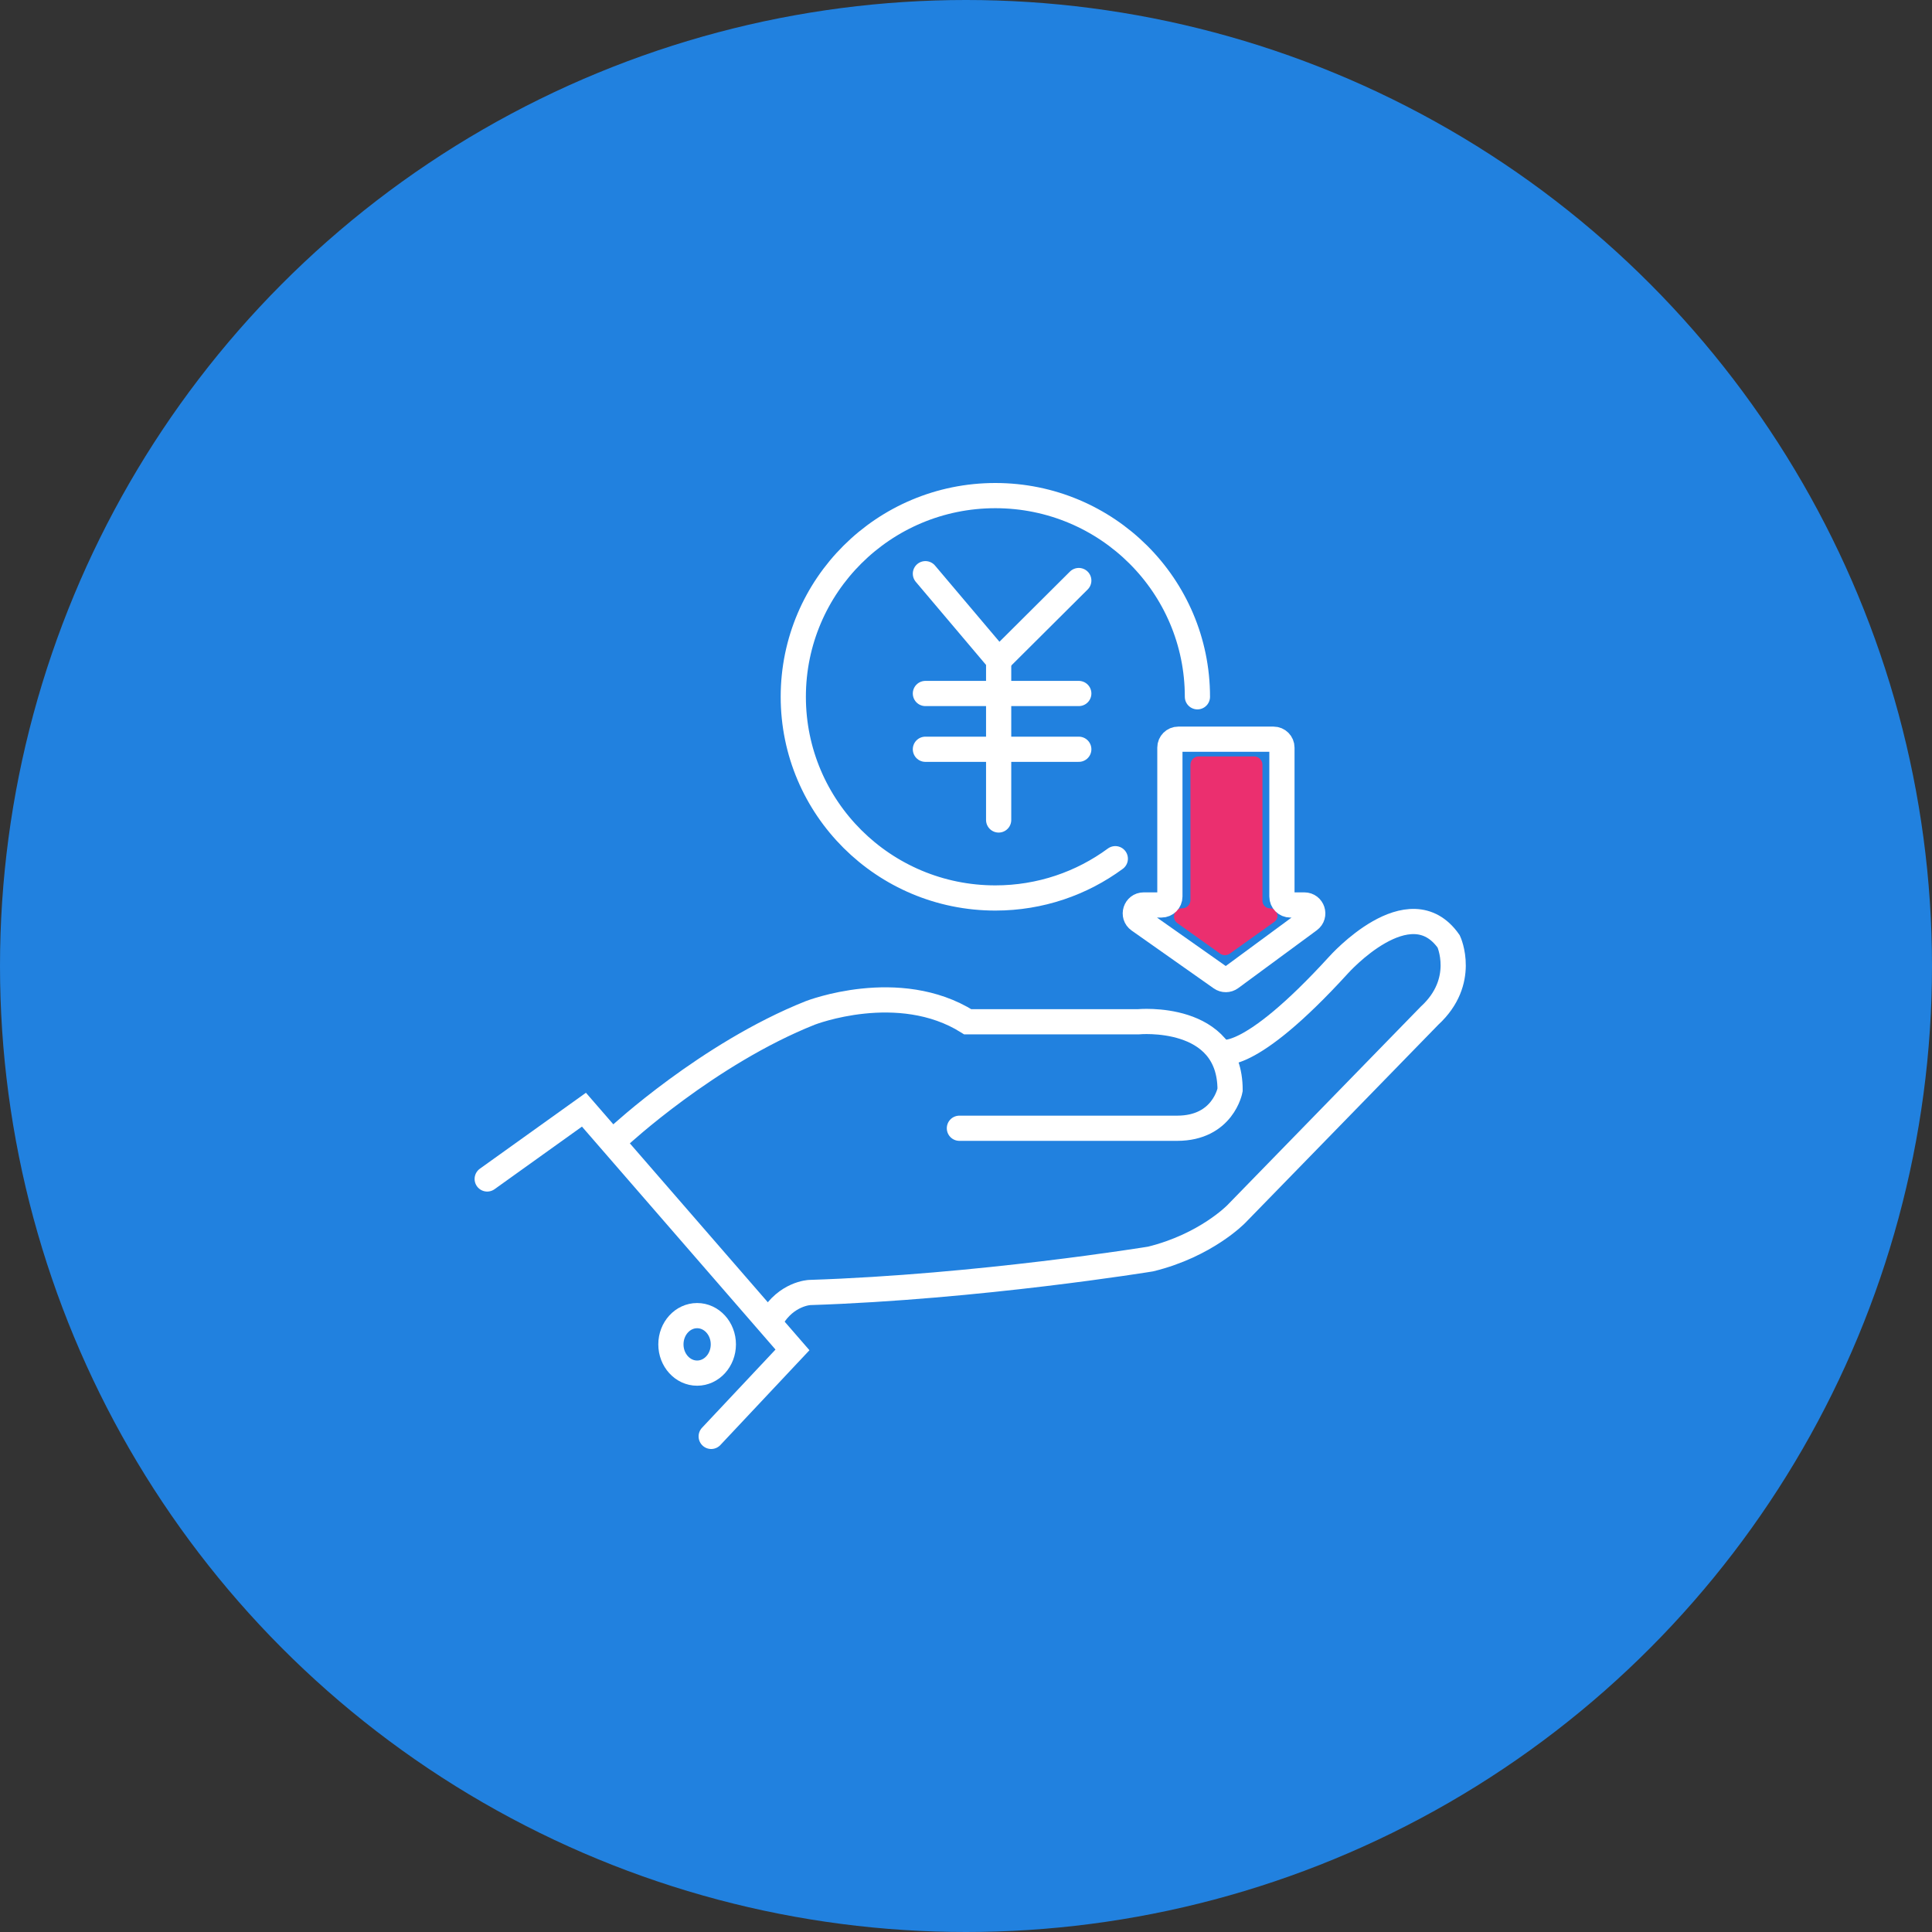 <svg width="230" height="230" viewBox="0 0 230 230" fill="none" xmlns="http://www.w3.org/2000/svg">
<rect x="0" y="0" width="230" height="230" fill="#333333" stroke="none"/>
<circle cx="115" cy="115" r="115" fill="#2181DF"/>
<path d="M58 140.352L69.518 132.106L94.342 160.701L84.666 171" stroke="white" stroke-width="3" stroke-miterlimit="10" stroke-linecap="round"/>
<path d="M73.741 135.217C73.741 135.217 84.29 125.429 96.457 120.586C96.457 120.586 106.987 116.48 115.209 121.64H135.493C135.493 121.64 146.439 120.586 146.439 129.757C146.439 129.757 145.612 134.316 140.136 134.316H114.214" stroke="white" stroke-width="3" stroke-miterlimit="10" stroke-linecap="round"/>
<path d="M145.301 125.216C145.301 125.216 148.426 126.854 159.355 114.88C159.355 114.88 167.788 105.412 172.467 112.083C172.467 112.083 174.651 116.817 170.179 120.919L147.178 144.526C147.178 144.526 143.567 148.266 136.978 149.882C136.978 149.882 116.577 153.217 96.383 153.87C96.383 153.87 93.623 153.984 91.846 156.998" stroke="white" stroke-width="3" stroke-miterlimit="10" stroke-linecap="round"/>
<path d="M82.992 163.467C84.715 163.467 86.113 161.935 86.113 160.045C86.113 158.154 84.715 156.622 82.992 156.622C81.268 156.622 79.87 158.154 79.87 160.045C79.87 161.935 81.268 163.467 82.992 163.467Z" stroke="white" stroke-width="3" stroke-miterlimit="10" stroke-linecap="round"/>
<path d="M142.55 82.951C142.55 69.723 131.78 59 118.494 59C105.209 59 94.439 69.723 94.439 82.951C94.439 96.179 105.209 106.902 118.494 106.902C123.841 106.902 128.781 105.165 132.775 102.226" stroke="white" stroke-width="3" stroke-miterlimit="10" stroke-linecap="round"/>
<path d="M118.887 97.616V78.61L110.167 68.297" stroke="white" stroke-width="3" stroke-linecap="round" stroke-linejoin="round"/>
<path d="M118.888 78.61L128.427 69.112" stroke="white" stroke-width="3" stroke-linecap="round" stroke-linejoin="round"/>
<path d="M110.167 82.559H128.427" stroke="white" stroke-width="3" stroke-linecap="round" stroke-linejoin="round"/>
<path d="M110.167 89.198H128.427" stroke="white" stroke-width="3" stroke-linecap="round" stroke-linejoin="round"/>
<path d="M151.184 108.132C150.692 108.132 150.293 107.734 150.293 107.242V91.048C150.293 90.496 149.845 90.048 149.293 90.048H142.718C142.165 90.048 141.718 90.496 141.718 91.048V107.154C141.718 107.694 141.28 108.132 140.74 108.132C139.788 108.132 139.397 109.353 140.172 109.906L145.245 113.526C145.592 113.774 146.059 113.774 146.406 113.526L151.701 109.748C152.406 109.245 152.05 108.132 151.184 108.132Z" fill="#EB2F6F"/>
<path d="M153.611 107.734C153.059 107.734 152.611 107.286 152.611 106.734V89C152.611 88.448 152.164 88 151.611 88H140.272C139.72 88 139.272 88.448 139.272 89V106.734C139.272 107.286 138.824 107.734 138.272 107.734H136.156C135.18 107.734 134.782 108.989 135.58 109.551L145.353 116.436C145.705 116.684 146.175 116.679 146.522 116.424L155.872 109.539C156.65 108.967 156.245 107.734 155.279 107.734H153.611Z" stroke="white" stroke-width="3" stroke-linecap="round" stroke-linejoin="round"/>
</svg>
